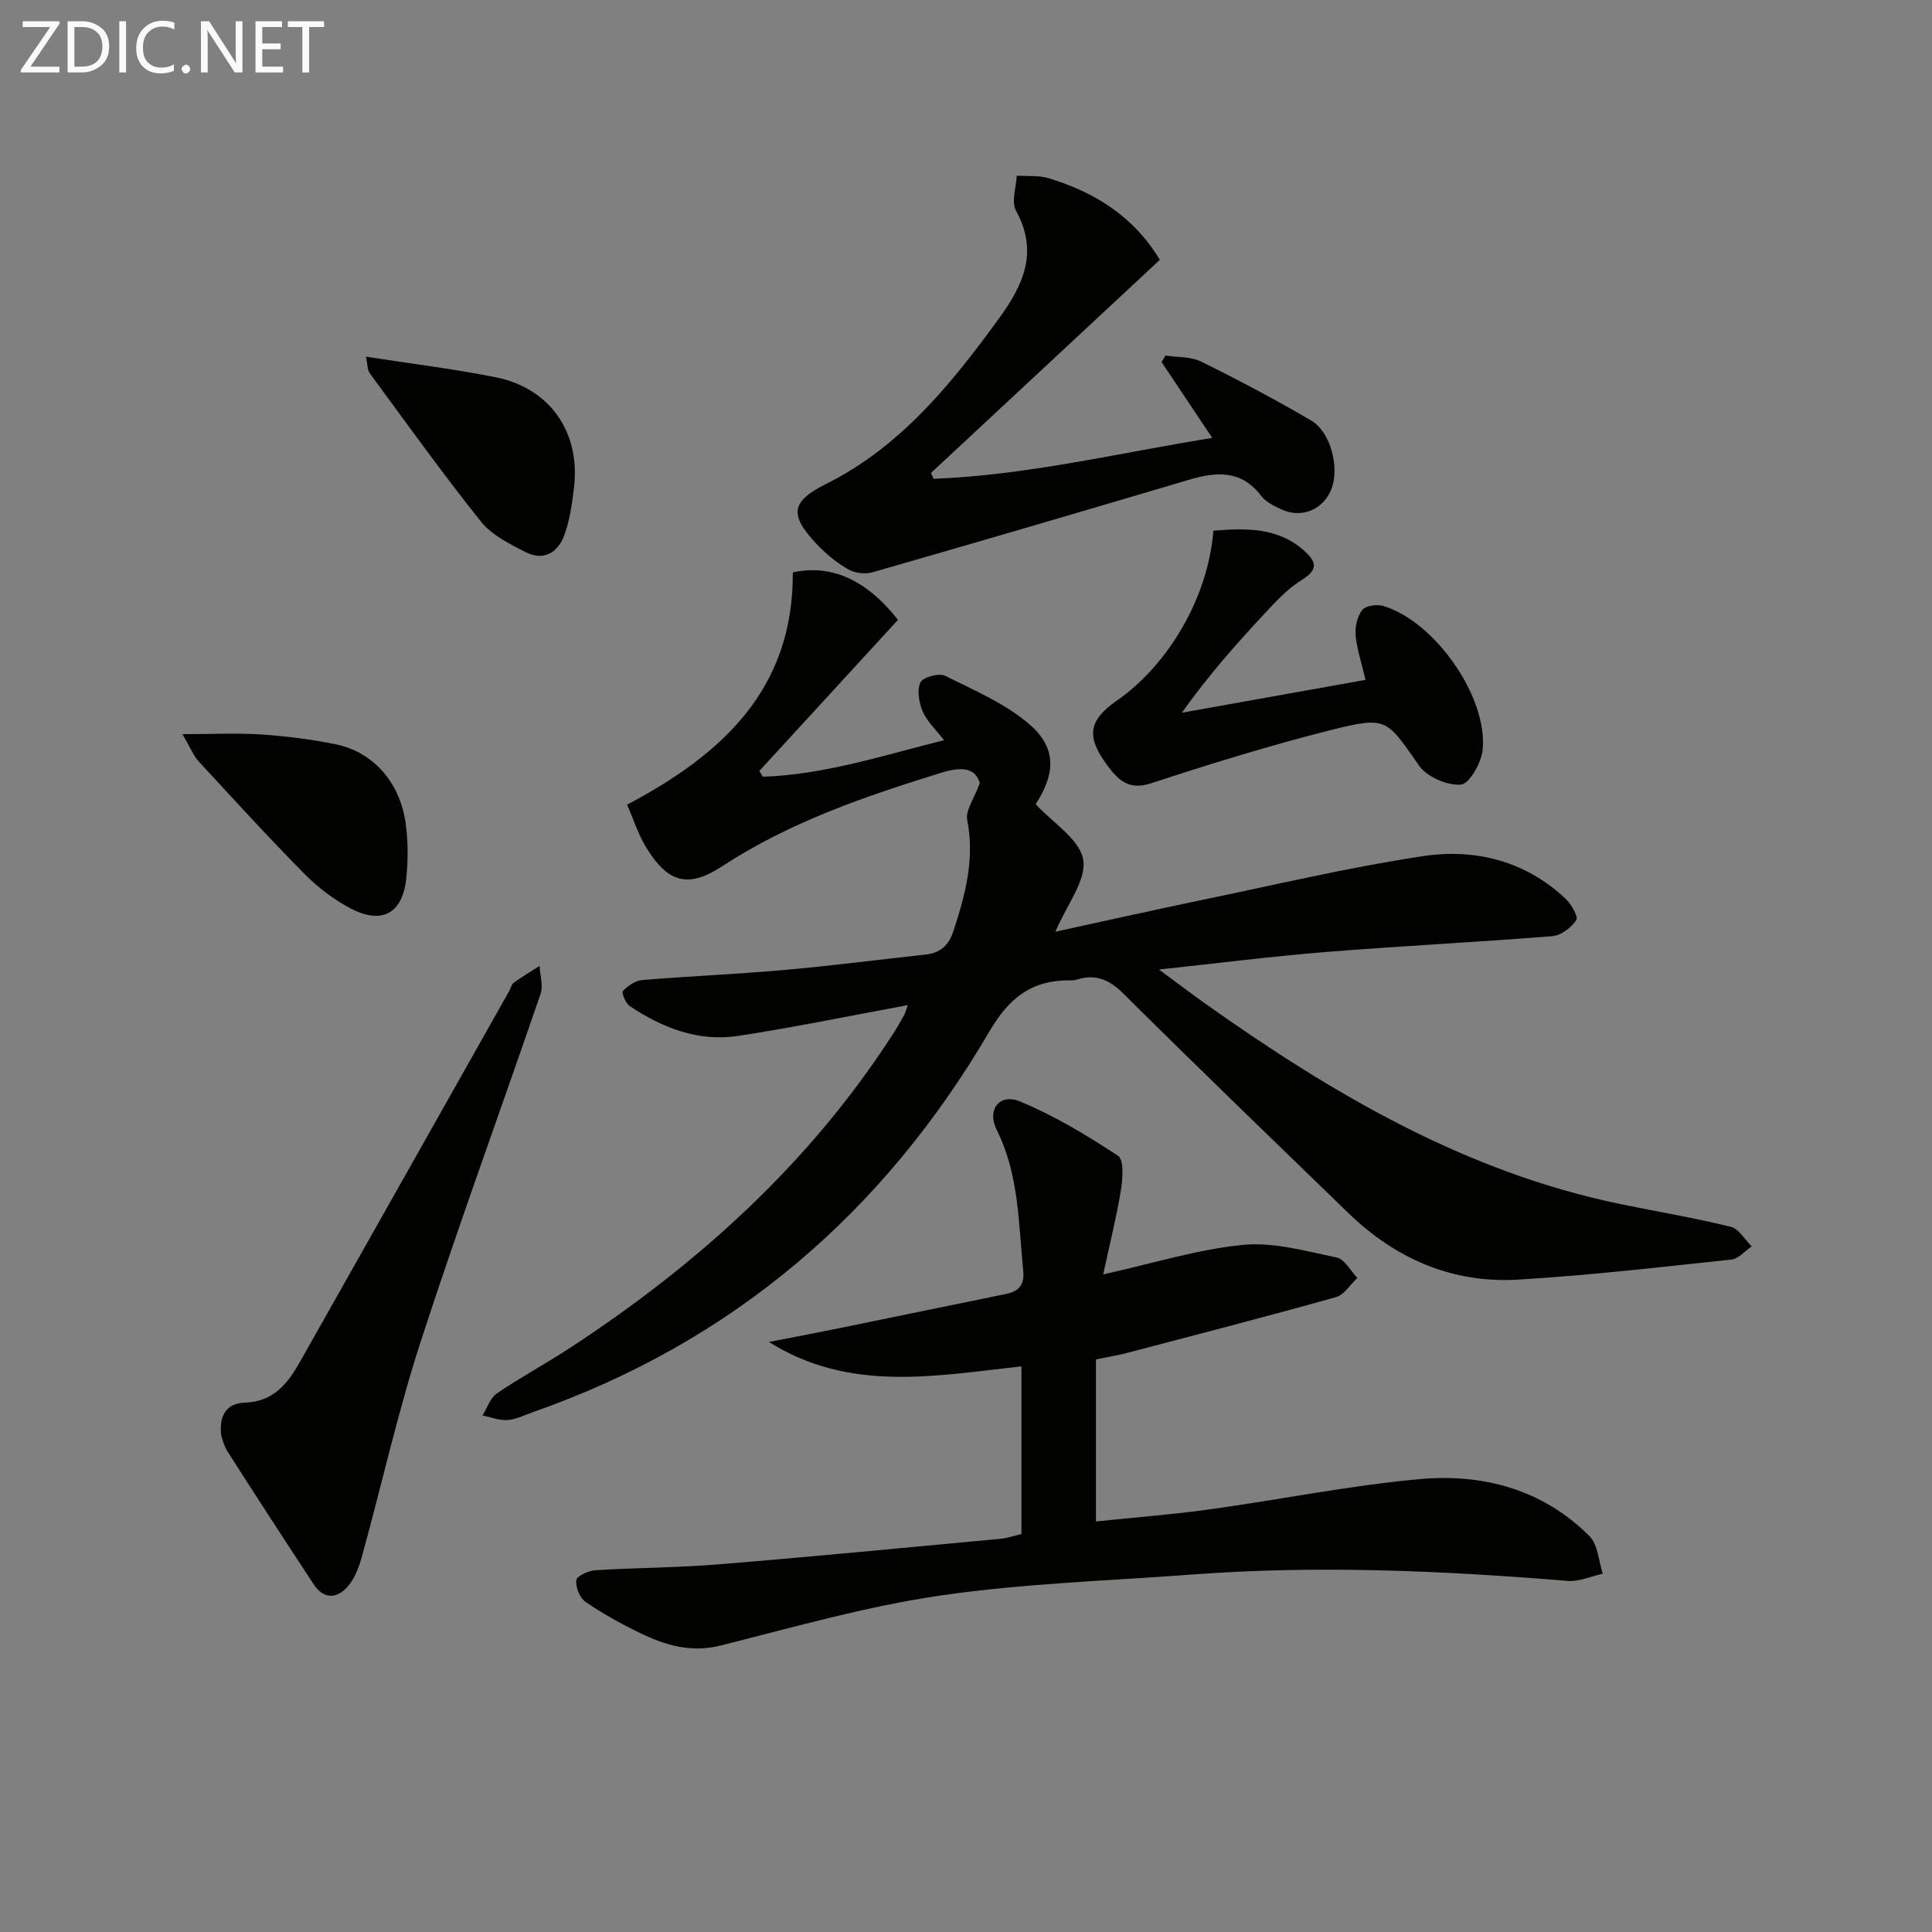 <svg enable-background="new 0 0 400 400" viewBox="0 0 400 400" xmlns="http://www.w3.org/2000/svg"><rect x="0" y="0" width="400" height="400" fill="#808080" stroke="none"/><path d="m187.96 208.1c-12.04 2.22-23.52 4.59-35.1 6.37-8.24 1.27-15.7-1.65-22.48-6.17-.86-.57-1.73-2.81-1.42-3.13 1.04-1.06 2.57-2.14 3.99-2.26 9.77-.81 19.58-1.21 29.35-2.08 9.76-.86 19.48-2.13 29.23-3.18 3.14-.34 4.88-1.84 5.9-4.98 2.44-7.49 4.41-14.87 2.82-22.92-.39-1.96 1.42-4.35 2.61-7.63-.95-3.25-3.87-3.41-8.06-2.11-15.75 4.89-31.26 10.17-45.22 19.31-7.08 4.63-11.26 3.48-15.73-3.75-1.7-2.75-2.69-5.94-4.02-8.97 19.82-10.46 34.48-24.04 34.31-48.09 7.94-1.74 15.24 1.51 21.78 9.82-9.55 10.41-19.13 20.85-28.71 31.29.24.4.47.79.71 1.19 12.7-.4 24.72-4.36 37.53-7.56-1.78-2.32-3.57-3.94-4.42-5.96-.77-1.82-1.22-4.41-.46-6.01.52-1.09 3.86-1.99 5.12-1.36 6.16 3.09 12.82 5.87 17.83 10.39 5.39 4.87 4.8 10.2.9 16.19 3.53 3.84 9.12 7.24 9.84 11.47.73 4.25-3.39 9.33-5.75 14.93 10.01-2.17 20.07-4.44 30.16-6.53 15.26-3.16 30.46-6.77 45.85-9.1 10.83-1.65 21.24.92 29.59 8.78 1.2 1.13 2.71 3.73 2.24 4.44-1.02 1.57-3.16 3.19-4.96 3.33-15.57 1.25-31.19 2.02-46.76 3.27-11.06.89-22.08 2.29-34.68 3.64 4.13 3.04 6.97 5.21 9.88 7.27 26.23 18.56 53.63 34.68 85.62 41.28 7.63 1.57 15.33 2.86 22.89 4.71 1.68.41 2.9 2.66 4.33 4.07-1.4.94-2.73 2.56-4.21 2.72-14.7 1.56-29.41 3.27-44.16 4.15-13.62.81-25.36-4.31-35.14-13.79-15.55-15.07-31.14-30.09-46.5-45.35-2.94-2.92-5.74-4.22-9.66-2.99-.47.15-.99.18-1.48.17-7.87-.07-12.57 3.56-16.69 10.6-21.96 37.54-53.19 64.33-94.52 78.81-1.73.6-3.45 1.5-5.21 1.62-1.7.12-3.47-.59-5.2-.94.97-1.56 1.6-3.63 2.99-4.58 4.94-3.36 10.23-6.21 15.24-9.49 26.46-17.33 49.53-38.17 66.79-64.97.81-1.26 1.55-2.56 2.28-3.87.21-.37.31-.84.76-2.05z" fill="#010100"/><path d="m228.4 263.85c10.48-2.32 19.61-5.2 28.93-6.11 6.34-.62 13 1.28 19.4 2.61 1.66.34 2.88 2.76 4.3 4.23-1.47 1.37-2.72 3.5-4.44 3.98-14.34 4.02-28.77 7.75-43.17 11.53-1.91.5-3.87.81-6.51 1.36v33.55c7.57-.79 15.62-1.41 23.6-2.51 14.46-2 28.82-4.92 43.34-6.25 13.13-1.2 25.54 2.1 35.23 11.79 1.76 1.76 1.88 5.15 2.76 7.79-2.42.53-4.9 1.68-7.26 1.49-25.9-2.12-51.8-3.28-77.77-1.32-17.39 1.31-34.91 1.83-52.13 4.35-15.34 2.24-30.4 6.56-45.48 10.35-6.18 1.55-11.51-.07-16.78-2.64-3.87-1.88-7.68-3.98-11.21-6.41-1.18-.82-2.07-3.06-1.89-4.5.11-.86 2.52-1.95 3.95-2.04 8.47-.53 16.97-.52 25.42-1.21 19.54-1.6 39.05-3.49 58.57-5.31 1.31-.12 2.59-.59 4.22-.98 0-11.34 0-22.74 0-34.71-17.74 1.95-35.59 5.47-52.27-5.05 4.81-.94 9.63-1.85 14.44-2.83 11.54-2.35 23.06-4.76 34.6-7.1 2.7-.55 3.9-1.91 3.6-4.82-1-9.87-.86-19.89-5.49-29.15-2.11-4.22.59-7.66 4.87-5.88 7.1 2.96 13.82 6.99 20.26 11.25 1.26.84.95 4.82.56 7.22-.92 5.59-2.32 11.15-3.65 17.32z" fill="#010100"/><path d="m250.98 90.66c-3.81-5.71-7.15-10.71-10.49-15.71.27-.45.55-.89.82-1.34 2.47.38 5.23.2 7.37 1.25 7.73 3.82 15.38 7.86 22.82 12.23 3.99 2.34 5.81 9.6 4.23 13.96-1.61 4.44-6.22 6.42-10.5 4.38-1.49-.71-3.17-1.51-4.12-2.76-4.17-5.5-9.38-5-15.11-3.29-21.76 6.46-43.55 12.84-65.37 19.11-1.53.44-3.68.17-5.05-.63-2.41-1.4-4.66-3.25-6.57-5.29-5.71-6.08-5.18-8.76 2.05-12.39 15.41-7.71 25.82-20.59 35.69-34.14 5.11-7.02 8.33-13.83 3.59-22.45-1-1.82.06-4.79.17-7.22 2.18.15 4.49-.1 6.53.51 9.68 2.9 17.78 8.04 23.09 16.92-15.87 14.78-31.63 29.45-47.38 44.12.18.4.36.81.54 1.21 19.26-.73 37.99-5.28 57.69-8.47z" fill="#010100"/><path d="m45.79 297.11c-.54-5.02 1.94-6.61 4.94-6.71 5.89-.2 8.83-3.95 11.35-8.4 14.46-25.59 28.9-51.2 43.34-76.81.33-.58.47-1.39.95-1.73 1.72-1.24 3.56-2.33 5.35-3.47.09 1.94.78 4.09.19 5.8-8.21 23.99-16.96 47.8-24.79 71.91-4.75 14.63-8.09 29.72-12.19 44.57-.6 2.18-1.48 4.51-2.92 6.18-2.2 2.55-4.97 2.74-7.05-.41-6.01-9.14-11.97-18.3-17.85-27.52-.86-1.35-1.19-3.04-1.32-3.41z" fill="#010100"/><path d="m251.22 109.87c6.98-.55 13.51-.69 18.97 4.31 2.77 2.53 2.34 4.03-.85 6.01-2.84 1.76-5.22 4.38-7.54 6.87-5.88 6.31-11.61 12.76-17.11 20.5 12.49-2.23 24.98-4.47 38.03-6.8-.83-3.54-1.79-6.33-2.05-9.19-.16-1.75.32-3.94 1.36-5.27.71-.91 3.06-1.24 4.38-.84 10.69 3.24 21.67 18.86 20.55 29.84-.27 2.65-2.75 7-4.5 7.14-2.83.23-7.02-1.58-8.65-3.91-6.78-9.7-6.61-10.31-18.38-7.35-12.52 3.16-24.9 6.98-37.17 11.01-4.7 1.54-6.9-.88-9.07-3.82-4.38-5.95-3.79-9.24 2-13.28 10.88-7.58 18.99-21.64 20.03-35.22z" fill="#010100"/><path d="m37.77 152c6.34 0 11.41-.27 16.44.07 5.12.35 10.26 1.01 15.29 2.03 7.78 1.58 13.35 7.91 14.5 16.45.5 3.72.5 7.59.11 11.32-.76 7.25-5.02 9.62-11.52 6.21-3.48-1.83-6.76-4.33-9.53-7.13-7.48-7.57-14.67-15.44-21.89-23.27-1.13-1.23-1.77-2.93-3.4-5.68z" fill="#010100"/><path d="m75.77 73.85c9.52 1.48 18.23 2.53 26.82 4.25 11.34 2.26 17.67 11.47 16.23 23.04-.41 3.27-.87 6.62-1.99 9.69-1.31 3.57-4.29 5.37-7.97 3.5-3.34-1.7-7.05-3.54-9.3-6.36-7.98-9.98-15.43-20.4-23.01-30.7-.51-.7-.43-1.81-.78-3.42z" fill="#010100"/><g fill="#fafafa"><path d="m12.4 4.8-6.1 9h6v1.2h-8v-.5l6.1-8.9h-5.7v-1.2h7.6v.4z"/><path d="m14 15v-10.6h3c1.6 0 2.9.5 4 1.4s1.6 2.2 1.6 3.8-.5 3-1.6 3.9-2.4 1.5-4 1.5zm1.4-9.4v8.2h1.6c1.3 0 2.4-.4 3.1-1.1s1.1-1.8 1.1-3.1-.4-2.3-1.2-3-1.8-1-3.1-1z"/><path d="m26.1 4.4v10.6h-1.4v-10.6z"/><path d="m36.1 14.6c-.8.4-1.8.6-2.9.6-1.5 0-2.7-.5-3.6-1.4s-1.4-2.2-1.4-3.8c0-1.7.5-3.1 1.5-4.1s2.3-1.6 3.9-1.6c1 0 1.8.1 2.5.4v1.4c-.8-.4-1.6-.6-2.5-.6-1.2 0-2.1.4-2.9 1.2s-1.1 1.8-1.1 3.2c0 1.3.3 2.3 1 3s1.6 1.1 2.7 1.1c1 0 2-.2 2.7-.7v1.3z"/><path d="m37.6 14.3c0-.2.1-.5.3-.6s.4-.3.6-.3c.3 0 .5.1.6.3s.3.4.3.6-.1.4-.3.6-.4.3-.6.3c-.3 0-.5-.1-.6-.3s-.3-.4-.3-.6z"/><path d="m50.2 15h-1.6l-5.3-8.2c-.2-.2-.3-.5-.4-.7 0 .2.1.7.1 1.5v7.4h-1.4v-10.6h1.7l5.2 8.1c.2.4.4.6.4.7 0-.3-.1-.8-.1-1.5v-7.3h1.4z"/><path d="m58.6 15h-5.7v-10.6h5.5v1.2h-4.1v3.4h3.8v1.2h-3.8v3.6h4.3z"/><path d="m67.1 5.6h-3.1v9.4h-1.4v-9.4h-3v-1.2h7.5z"/></g></svg>